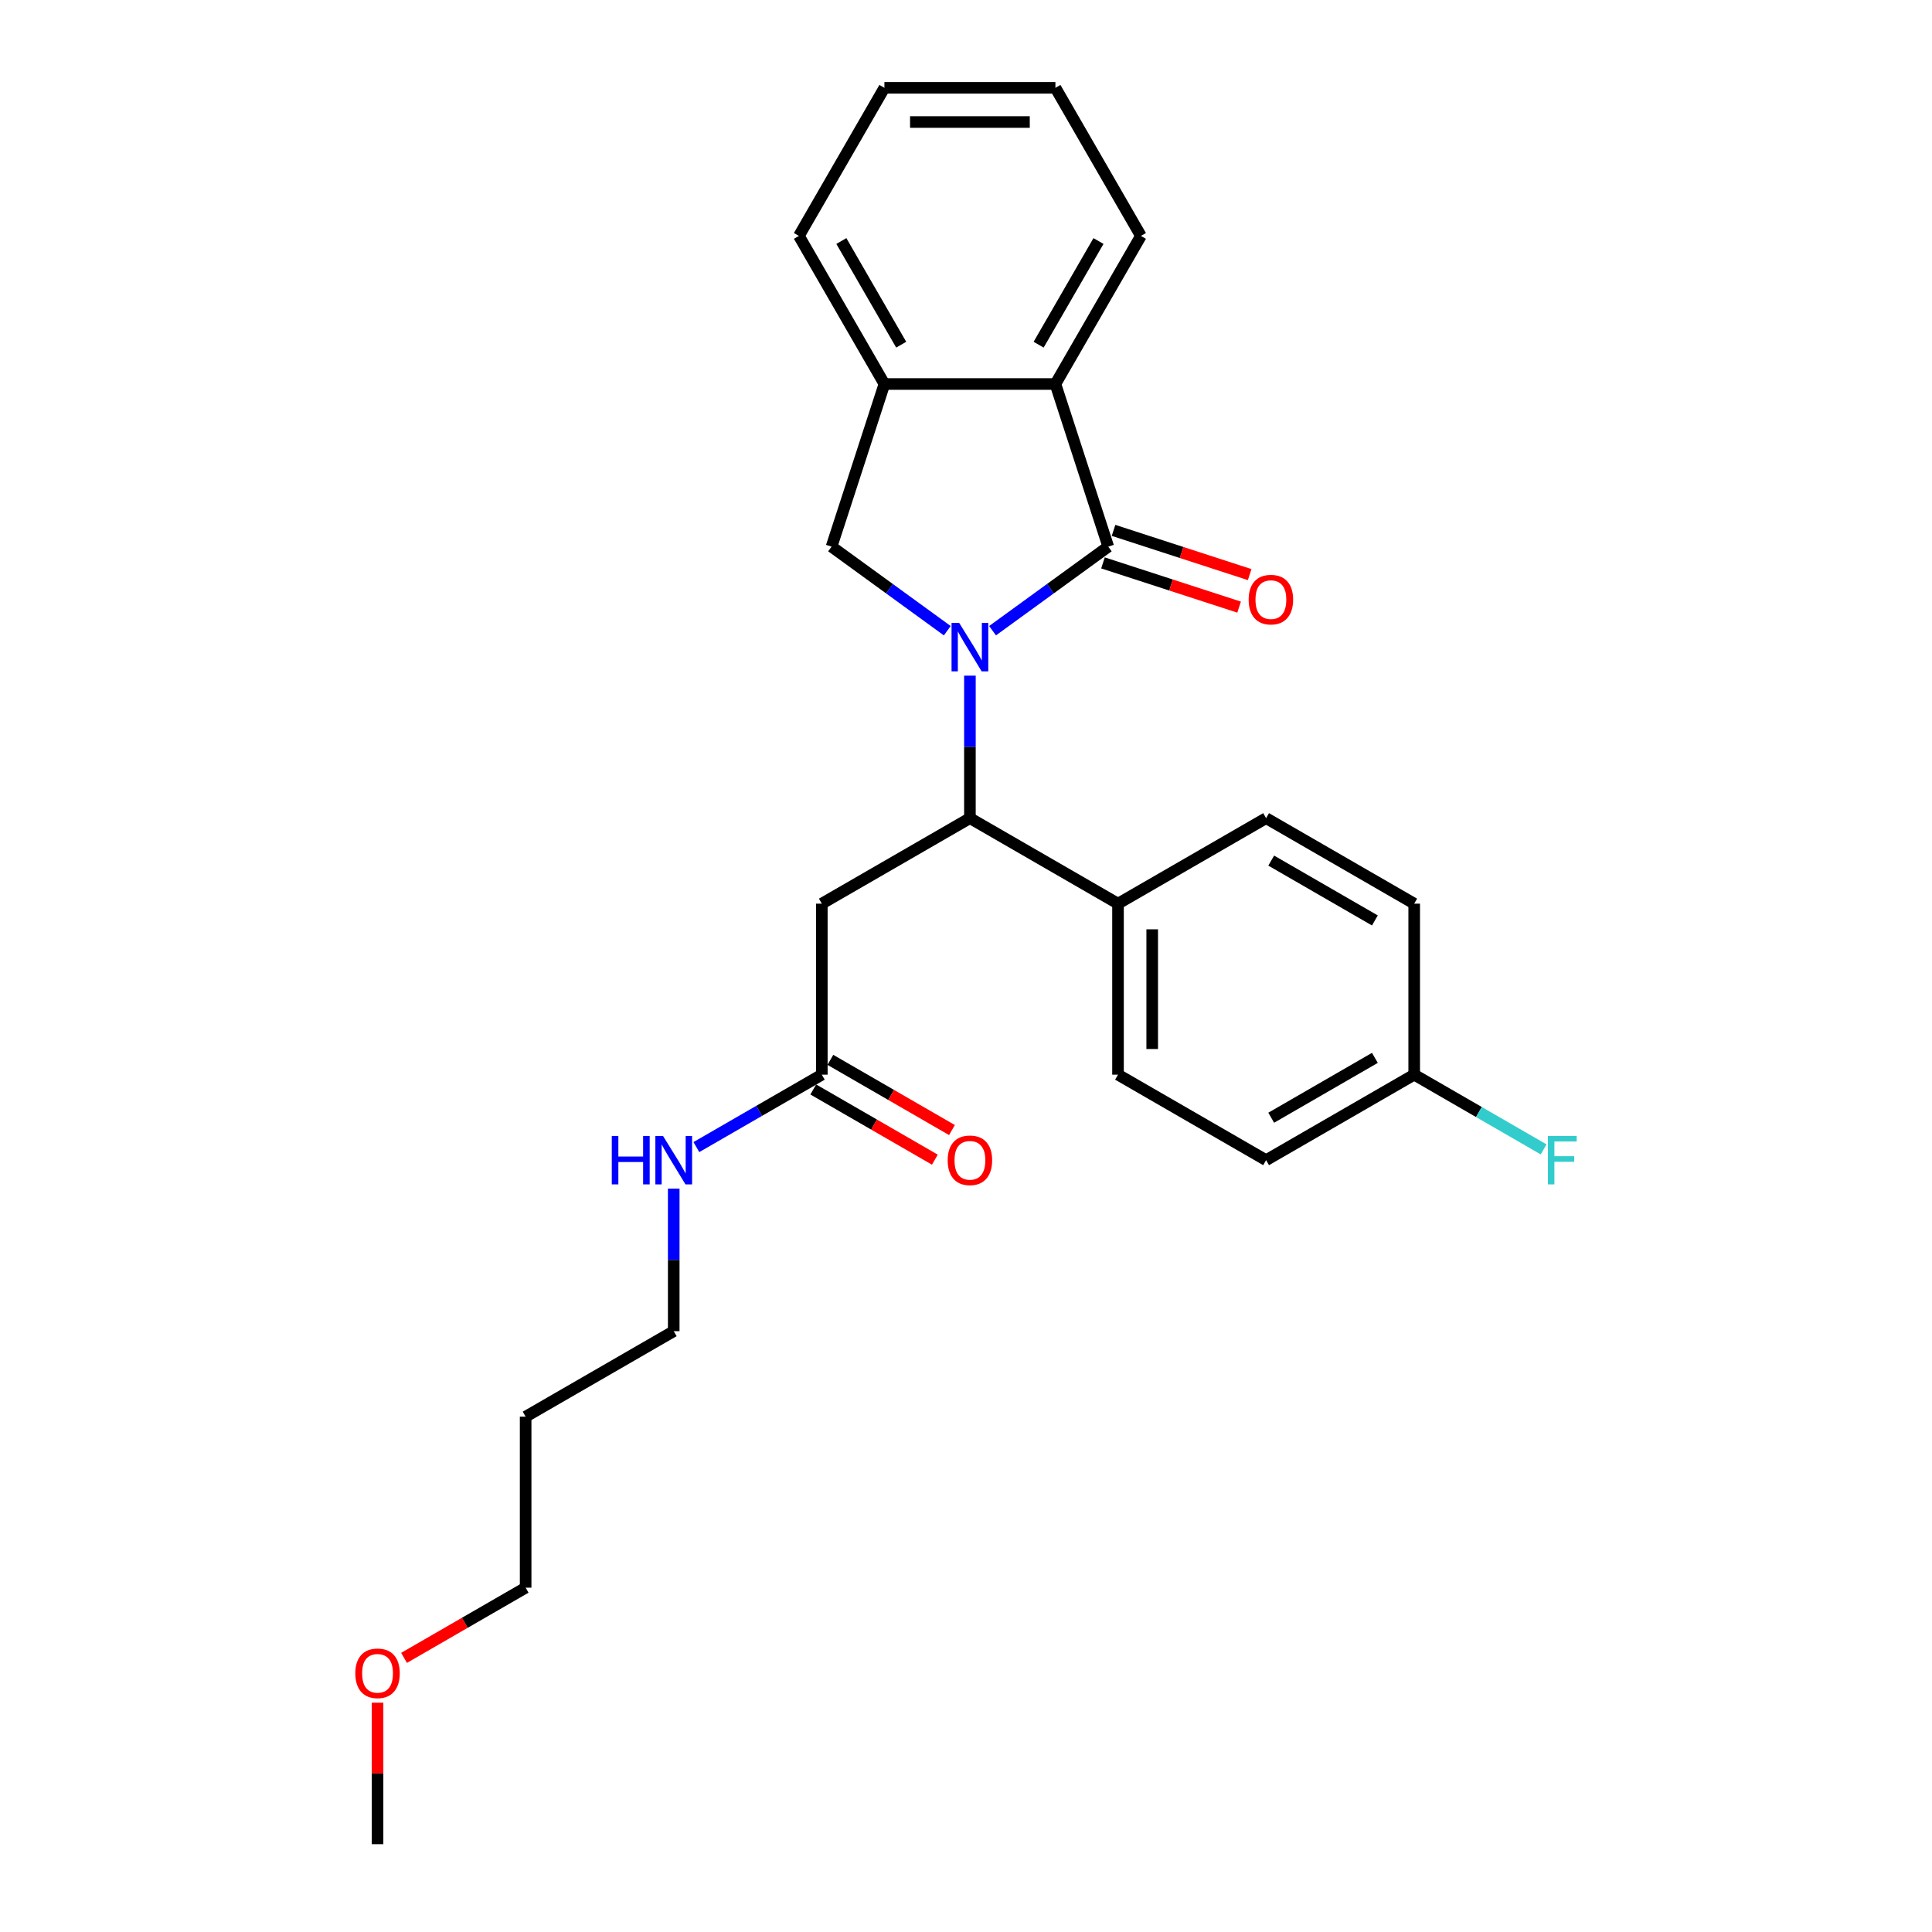 <?xml version='1.0' encoding='iso-8859-1'?>
<svg version='1.1' baseProfile='full'
              xmlns='http://www.w3.org/2000/svg'
                      xmlns:rdkit='http://www.rdkit.org/xml'
                      xmlns:xlink='http://www.w3.org/1999/xlink'
                  xml:space='preserve'
width='1000px' height='1000px' viewBox='0 0 1000 1000'>
<!-- END OF HEADER -->
<rect style='opacity:1.0;fill:#FFFFFF;stroke:none' width='1000' height='1000' x='0' y='0'> </rect>
<path class='bond-0' d='M 513.746,326.451 L 543.69,304.696' style='fill:none;fill-rule:evenodd;stroke:#0000FF;stroke-width:6px;stroke-linecap:butt;stroke-linejoin:miter;stroke-opacity:1' />
<path class='bond-0' d='M 543.69,304.696 L 573.634,282.94' style='fill:none;fill-rule:evenodd;stroke:#000000;stroke-width:6px;stroke-linecap:butt;stroke-linejoin:miter;stroke-opacity:1' />
<path class='bond-1' d='M 502.027,349.712 L 502.027,386.594' style='fill:none;fill-rule:evenodd;stroke:#0000FF;stroke-width:6px;stroke-linecap:butt;stroke-linejoin:miter;stroke-opacity:1' />
<path class='bond-1' d='M 502.027,386.594 L 502.027,423.477' style='fill:none;fill-rule:evenodd;stroke:#000000;stroke-width:6px;stroke-linecap:butt;stroke-linejoin:miter;stroke-opacity:1' />
<path class='bond-2' d='M 490.308,326.451 L 460.364,304.696' style='fill:none;fill-rule:evenodd;stroke:#0000FF;stroke-width:6px;stroke-linecap:butt;stroke-linejoin:miter;stroke-opacity:1' />
<path class='bond-2' d='M 460.364,304.696 L 430.42,282.94' style='fill:none;fill-rule:evenodd;stroke:#000000;stroke-width:6px;stroke-linecap:butt;stroke-linejoin:miter;stroke-opacity:1' />
<path class='bond-3' d='M 573.634,282.94 L 546.283,198.761' style='fill:none;fill-rule:evenodd;stroke:#000000;stroke-width:6px;stroke-linecap:butt;stroke-linejoin:miter;stroke-opacity:1' />
<path class='bond-7' d='M 570.899,291.358 L 606.129,302.805' style='fill:none;fill-rule:evenodd;stroke:#000000;stroke-width:6px;stroke-linecap:butt;stroke-linejoin:miter;stroke-opacity:1' />
<path class='bond-7' d='M 606.129,302.805 L 641.359,314.252' style='fill:none;fill-rule:evenodd;stroke:#FF0000;stroke-width:6px;stroke-linecap:butt;stroke-linejoin:miter;stroke-opacity:1' />
<path class='bond-7' d='M 576.369,274.522 L 611.599,285.969' style='fill:none;fill-rule:evenodd;stroke:#000000;stroke-width:6px;stroke-linecap:butt;stroke-linejoin:miter;stroke-opacity:1' />
<path class='bond-7' d='M 611.599,285.969 L 646.829,297.416' style='fill:none;fill-rule:evenodd;stroke:#FF0000;stroke-width:6px;stroke-linecap:butt;stroke-linejoin:miter;stroke-opacity:1' />
<path class='bond-4' d='M 502.027,423.477 L 425.374,467.733' style='fill:none;fill-rule:evenodd;stroke:#000000;stroke-width:6px;stroke-linecap:butt;stroke-linejoin:miter;stroke-opacity:1' />
<path class='bond-8' d='M 502.027,423.477 L 578.68,467.733' style='fill:none;fill-rule:evenodd;stroke:#000000;stroke-width:6px;stroke-linecap:butt;stroke-linejoin:miter;stroke-opacity:1' />
<path class='bond-5' d='M 430.42,282.94 L 457.771,198.761' style='fill:none;fill-rule:evenodd;stroke:#000000;stroke-width:6px;stroke-linecap:butt;stroke-linejoin:miter;stroke-opacity:1' />
<path class='bond-17' d='M 546.283,198.761 L 590.538,122.108' style='fill:none;fill-rule:evenodd;stroke:#000000;stroke-width:6px;stroke-linecap:butt;stroke-linejoin:miter;stroke-opacity:1' />
<path class='bond-17' d='M 537.59,178.412 L 568.569,124.754' style='fill:none;fill-rule:evenodd;stroke:#000000;stroke-width:6px;stroke-linecap:butt;stroke-linejoin:miter;stroke-opacity:1' />
<path class='bond-26' d='M 546.283,198.761 L 457.771,198.761' style='fill:none;fill-rule:evenodd;stroke:#000000;stroke-width:6px;stroke-linecap:butt;stroke-linejoin:miter;stroke-opacity:1' />
<path class='bond-6' d='M 425.374,467.733 L 425.374,556.244' style='fill:none;fill-rule:evenodd;stroke:#000000;stroke-width:6px;stroke-linecap:butt;stroke-linejoin:miter;stroke-opacity:1' />
<path class='bond-19' d='M 457.771,198.761 L 413.516,122.108' style='fill:none;fill-rule:evenodd;stroke:#000000;stroke-width:6px;stroke-linecap:butt;stroke-linejoin:miter;stroke-opacity:1' />
<path class='bond-19' d='M 466.463,178.412 L 435.485,124.754' style='fill:none;fill-rule:evenodd;stroke:#000000;stroke-width:6px;stroke-linecap:butt;stroke-linejoin:miter;stroke-opacity:1' />
<path class='bond-9' d='M 420.948,563.91 L 452.415,582.077' style='fill:none;fill-rule:evenodd;stroke:#000000;stroke-width:6px;stroke-linecap:butt;stroke-linejoin:miter;stroke-opacity:1' />
<path class='bond-9' d='M 452.415,582.077 L 483.882,600.244' style='fill:none;fill-rule:evenodd;stroke:#FF0000;stroke-width:6px;stroke-linecap:butt;stroke-linejoin:miter;stroke-opacity:1' />
<path class='bond-9' d='M 429.799,548.579 L 461.266,566.746' style='fill:none;fill-rule:evenodd;stroke:#000000;stroke-width:6px;stroke-linecap:butt;stroke-linejoin:miter;stroke-opacity:1' />
<path class='bond-9' d='M 461.266,566.746 L 492.733,584.914' style='fill:none;fill-rule:evenodd;stroke:#FF0000;stroke-width:6px;stroke-linecap:butt;stroke-linejoin:miter;stroke-opacity:1' />
<path class='bond-12' d='M 425.374,556.244 L 392.907,574.989' style='fill:none;fill-rule:evenodd;stroke:#000000;stroke-width:6px;stroke-linecap:butt;stroke-linejoin:miter;stroke-opacity:1' />
<path class='bond-12' d='M 392.907,574.989 L 360.44,593.734' style='fill:none;fill-rule:evenodd;stroke:#0000FF;stroke-width:6px;stroke-linecap:butt;stroke-linejoin:miter;stroke-opacity:1' />
<path class='bond-10' d='M 578.68,467.733 L 578.68,556.244' style='fill:none;fill-rule:evenodd;stroke:#000000;stroke-width:6px;stroke-linecap:butt;stroke-linejoin:miter;stroke-opacity:1' />
<path class='bond-10' d='M 596.382,481.01 L 596.382,542.968' style='fill:none;fill-rule:evenodd;stroke:#000000;stroke-width:6px;stroke-linecap:butt;stroke-linejoin:miter;stroke-opacity:1' />
<path class='bond-11' d='M 578.68,467.733 L 655.333,423.477' style='fill:none;fill-rule:evenodd;stroke:#000000;stroke-width:6px;stroke-linecap:butt;stroke-linejoin:miter;stroke-opacity:1' />
<path class='bond-14' d='M 578.68,556.244 L 655.333,600.5' style='fill:none;fill-rule:evenodd;stroke:#000000;stroke-width:6px;stroke-linecap:butt;stroke-linejoin:miter;stroke-opacity:1' />
<path class='bond-15' d='M 655.333,423.477 L 731.986,467.733' style='fill:none;fill-rule:evenodd;stroke:#000000;stroke-width:6px;stroke-linecap:butt;stroke-linejoin:miter;stroke-opacity:1' />
<path class='bond-15' d='M 657.98,445.446 L 711.637,476.425' style='fill:none;fill-rule:evenodd;stroke:#000000;stroke-width:6px;stroke-linecap:butt;stroke-linejoin:miter;stroke-opacity:1' />
<path class='bond-21' d='M 348.721,615.246 L 348.721,652.129' style='fill:none;fill-rule:evenodd;stroke:#0000FF;stroke-width:6px;stroke-linecap:butt;stroke-linejoin:miter;stroke-opacity:1' />
<path class='bond-21' d='M 348.721,652.129 L 348.721,689.011' style='fill:none;fill-rule:evenodd;stroke:#000000;stroke-width:6px;stroke-linecap:butt;stroke-linejoin:miter;stroke-opacity:1' />
<path class='bond-13' d='M 731.986,556.244 L 731.986,467.733' style='fill:none;fill-rule:evenodd;stroke:#000000;stroke-width:6px;stroke-linecap:butt;stroke-linejoin:miter;stroke-opacity:1' />
<path class='bond-16' d='M 731.986,556.244 L 765.48,575.582' style='fill:none;fill-rule:evenodd;stroke:#000000;stroke-width:6px;stroke-linecap:butt;stroke-linejoin:miter;stroke-opacity:1' />
<path class='bond-16' d='M 765.48,575.582 L 798.974,594.92' style='fill:none;fill-rule:evenodd;stroke:#33CCCC;stroke-width:6px;stroke-linecap:butt;stroke-linejoin:miter;stroke-opacity:1' />
<path class='bond-28' d='M 731.986,556.244 L 655.333,600.5' style='fill:none;fill-rule:evenodd;stroke:#000000;stroke-width:6px;stroke-linecap:butt;stroke-linejoin:miter;stroke-opacity:1' />
<path class='bond-28' d='M 711.637,547.552 L 657.98,578.531' style='fill:none;fill-rule:evenodd;stroke:#000000;stroke-width:6px;stroke-linecap:butt;stroke-linejoin:miter;stroke-opacity:1' />
<path class='bond-24' d='M 590.538,122.108 L 546.283,45.455' style='fill:none;fill-rule:evenodd;stroke:#000000;stroke-width:6px;stroke-linecap:butt;stroke-linejoin:miter;stroke-opacity:1' />
<path class='bond-18' d='M 272.068,733.267 L 348.721,689.011' style='fill:none;fill-rule:evenodd;stroke:#000000;stroke-width:6px;stroke-linecap:butt;stroke-linejoin:miter;stroke-opacity:1' />
<path class='bond-22' d='M 272.068,733.267 L 272.068,821.778' style='fill:none;fill-rule:evenodd;stroke:#000000;stroke-width:6px;stroke-linecap:butt;stroke-linejoin:miter;stroke-opacity:1' />
<path class='bond-25' d='M 413.516,122.108 L 457.771,45.455' style='fill:none;fill-rule:evenodd;stroke:#000000;stroke-width:6px;stroke-linecap:butt;stroke-linejoin:miter;stroke-opacity:1' />
<path class='bond-20' d='M 209.134,858.113 L 240.601,839.946' style='fill:none;fill-rule:evenodd;stroke:#FF0000;stroke-width:6px;stroke-linecap:butt;stroke-linejoin:miter;stroke-opacity:1' />
<path class='bond-20' d='M 240.601,839.946 L 272.068,821.778' style='fill:none;fill-rule:evenodd;stroke:#000000;stroke-width:6px;stroke-linecap:butt;stroke-linejoin:miter;stroke-opacity:1' />
<path class='bond-23' d='M 195.414,881.311 L 195.414,917.928' style='fill:none;fill-rule:evenodd;stroke:#FF0000;stroke-width:6px;stroke-linecap:butt;stroke-linejoin:miter;stroke-opacity:1' />
<path class='bond-23' d='M 195.414,917.928 L 195.414,954.545' style='fill:none;fill-rule:evenodd;stroke:#000000;stroke-width:6px;stroke-linecap:butt;stroke-linejoin:miter;stroke-opacity:1' />
<path class='bond-27' d='M 546.283,45.455 L 457.771,45.455' style='fill:none;fill-rule:evenodd;stroke:#000000;stroke-width:6px;stroke-linecap:butt;stroke-linejoin:miter;stroke-opacity:1' />
<path class='bond-27' d='M 533.006,63.157 L 471.048,63.157' style='fill:none;fill-rule:evenodd;stroke:#000000;stroke-width:6px;stroke-linecap:butt;stroke-linejoin:miter;stroke-opacity:1' />
<path  class='atom-0' d='M 496.486 322.433
L 504.7 335.709
Q 505.514 337.019, 506.824 339.391
Q 508.134 341.763, 508.205 341.905
L 508.205 322.433
L 511.533 322.433
L 511.533 347.499
L 508.099 347.499
L 499.283 332.983
Q 498.256 331.284, 497.159 329.336
Q 496.097 327.389, 495.778 326.787
L 495.778 347.499
L 492.521 347.499
L 492.521 322.433
L 496.486 322.433
' fill='#0000FF'/>
<path  class='atom-8' d='M 646.307 310.362
Q 646.307 304.344, 649.281 300.98
Q 652.255 297.617, 657.813 297.617
Q 663.372 297.617, 666.346 300.98
Q 669.32 304.344, 669.32 310.362
Q 669.32 316.452, 666.311 319.922
Q 663.301 323.356, 657.813 323.356
Q 652.29 323.356, 649.281 319.922
Q 646.307 316.487, 646.307 310.362
M 657.813 320.524
Q 661.637 320.524, 663.691 317.974
Q 665.779 315.39, 665.779 310.362
Q 665.779 305.441, 663.691 302.963
Q 661.637 300.449, 657.813 300.449
Q 653.99 300.449, 651.901 302.927
Q 649.847 305.406, 649.847 310.362
Q 649.847 315.425, 651.901 317.974
Q 653.99 320.524, 657.813 320.524
' fill='#FF0000'/>
<path  class='atom-10' d='M 490.52 600.571
Q 490.52 594.552, 493.494 591.189
Q 496.468 587.825, 502.027 587.825
Q 507.585 587.825, 510.559 591.189
Q 513.533 594.552, 513.533 600.571
Q 513.533 606.66, 510.524 610.13
Q 507.515 613.564, 502.027 613.564
Q 496.504 613.564, 493.494 610.13
Q 490.52 606.696, 490.52 600.571
M 502.027 610.732
Q 505.851 610.732, 507.904 608.183
Q 509.993 605.598, 509.993 600.571
Q 509.993 595.649, 507.904 593.171
Q 505.851 590.657, 502.027 590.657
Q 498.203 590.657, 496.114 593.136
Q 494.061 595.614, 494.061 600.571
Q 494.061 605.634, 496.114 608.183
Q 498.203 610.732, 502.027 610.732
' fill='#FF0000'/>
<path  class='atom-13' d='M 316.662 587.967
L 320.061 587.967
L 320.061 598.623
L 332.877 598.623
L 332.877 587.967
L 336.276 587.967
L 336.276 613.033
L 332.877 613.033
L 332.877 601.456
L 320.061 601.456
L 320.061 613.033
L 316.662 613.033
L 316.662 587.967
' fill='#0000FF'/>
<path  class='atom-13' d='M 343.18 587.967
L 351.394 601.243
Q 352.208 602.553, 353.518 604.925
Q 354.828 607.298, 354.899 607.439
L 354.899 587.967
L 358.227 587.967
L 358.227 613.033
L 354.793 613.033
L 345.977 598.517
Q 344.95 596.818, 343.853 594.871
Q 342.79 592.923, 342.472 592.321
L 342.472 613.033
L 339.215 613.033
L 339.215 587.967
L 343.18 587.967
' fill='#0000FF'/>
<path  class='atom-17' d='M 801.187 587.967
L 816.092 587.967
L 816.092 590.834
L 804.55 590.834
L 804.55 598.446
L 814.817 598.446
L 814.817 601.35
L 804.55 601.35
L 804.55 613.033
L 801.187 613.033
L 801.187 587.967
' fill='#33CCCC'/>
<path  class='atom-21' d='M 183.908 866.105
Q 183.908 860.086, 186.882 856.723
Q 189.856 853.359, 195.414 853.359
Q 200.973 853.359, 203.947 856.723
Q 206.921 860.086, 206.921 866.105
Q 206.921 872.194, 203.912 875.664
Q 200.902 879.098, 195.414 879.098
Q 189.891 879.098, 186.882 875.664
Q 183.908 872.23, 183.908 866.105
M 195.414 876.266
Q 199.238 876.266, 201.292 873.717
Q 203.381 871.132, 203.381 866.105
Q 203.381 861.184, 201.292 858.705
Q 199.238 856.192, 195.414 856.192
Q 191.591 856.192, 189.502 858.67
Q 187.448 861.148, 187.448 866.105
Q 187.448 871.168, 189.502 873.717
Q 191.591 876.266, 195.414 876.266
' fill='#FF0000'/>
</svg>
